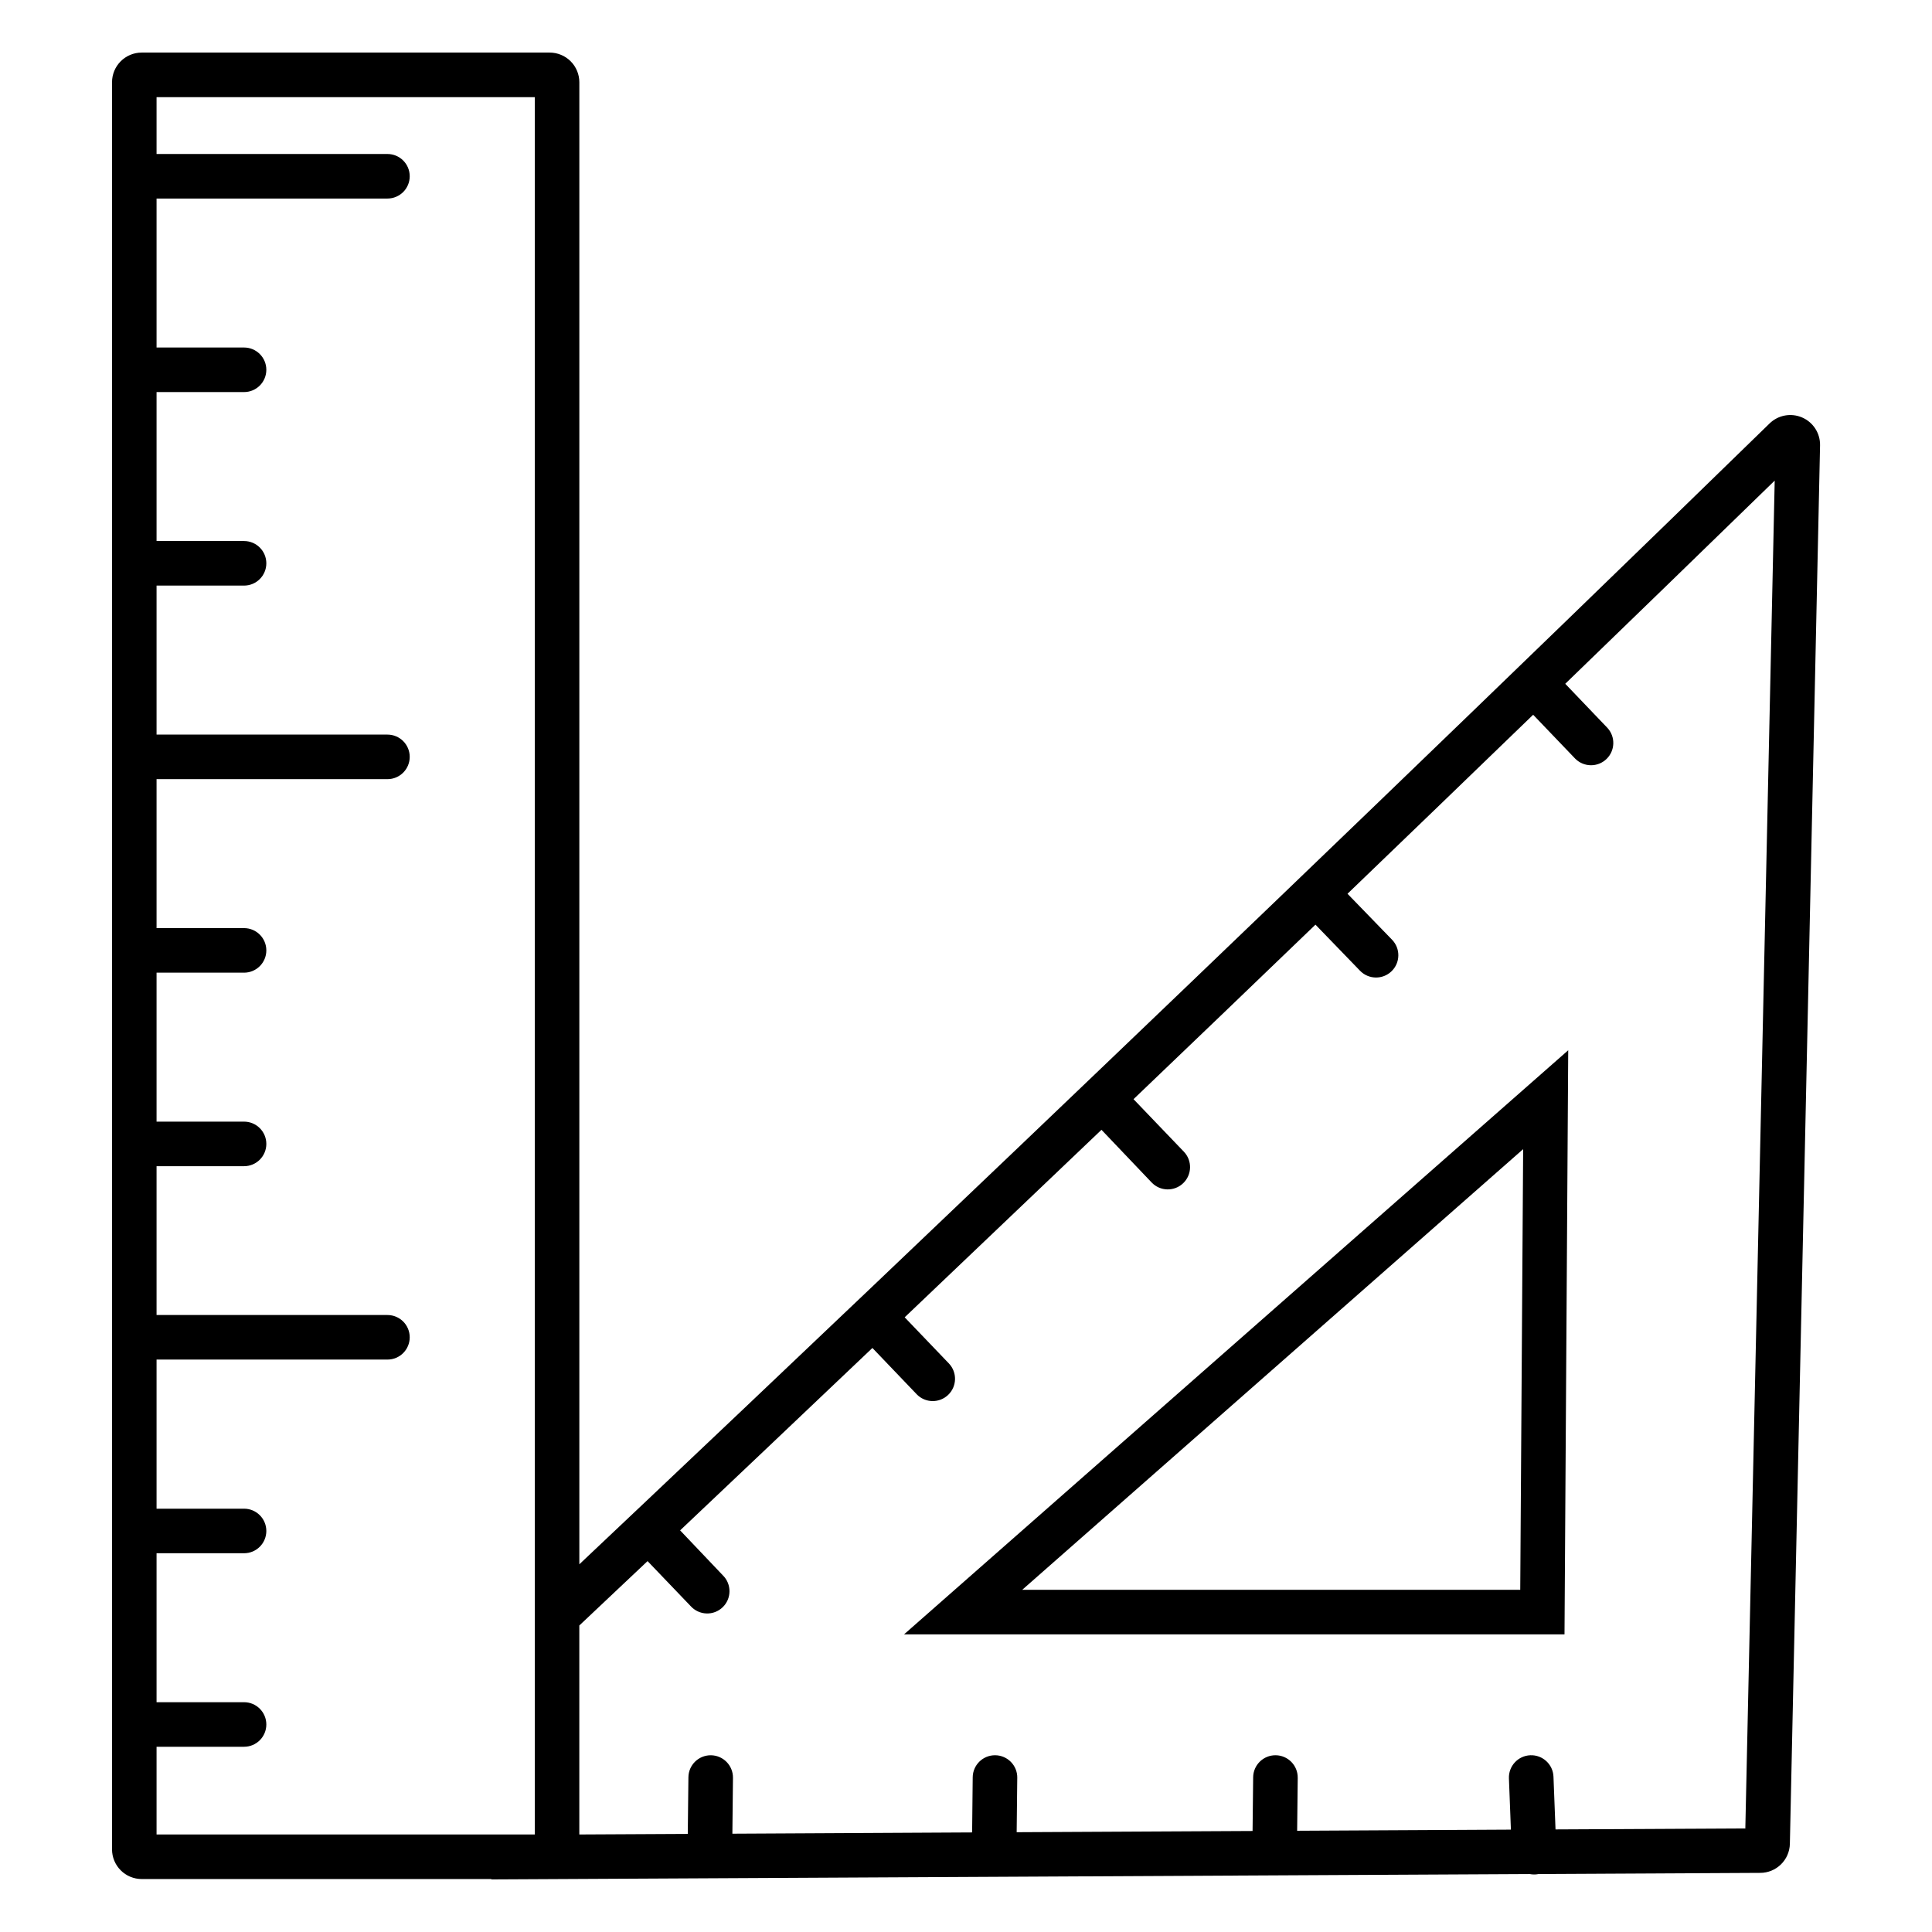 <?xml version="1.0" encoding="UTF-8"?>
<!-- The Best Svg Icon site in the world: iconSvg.co, Visit us! https://iconsvg.co -->
<svg fill="#000000" width="800px" height="800px" version="1.1" viewBox="144 144 512 512" xmlns="http://www.w3.org/2000/svg">
 <g>
  <path d="m621.59 254.64c-2.93-1.273-6.34-0.652-8.629 1.574-143.85 140.13-278.95 267.91-315.43 302.34v-392.75c0-2.086-0.828-4.09-2.305-5.566-1.477-1.477-3.481-2.305-5.566-2.305h-108.1c-4.348 0-7.871 3.523-7.871 7.871v468.29c0 2.086 0.828 4.09 2.305 5.566 1.477 1.477 3.477 2.305 5.566 2.305h92.645v0.098l275.2-1.418c0.379 0.074 0.766 0.109 1.152 0.109h0.227-0.004c0.332-0.016 0.66-0.055 0.984-0.117l58.695-0.305c4.285 0 7.781-3.422 7.875-7.707l8-370.59c0.066-3.195-1.801-6.117-4.734-7.391zm-436.1 352.27h23.184c3.262 0 5.906-2.644 5.906-5.902 0-3.262-2.644-5.906-5.906-5.906h-23.184v-39.477h23.184c3.262 0 5.906-2.644 5.906-5.906 0-3.258-2.644-5.902-5.906-5.902h-23.184v-39.516h61.188c3.262 0 5.902-2.644 5.902-5.906 0-3.262-2.641-5.902-5.902-5.902h-61.188v-39.441h23.184c3.262 0 5.906-2.641 5.906-5.902 0-3.262-2.644-5.906-5.906-5.906h-23.184v-39.477h23.184c3.262 0 5.906-2.644 5.906-5.902 0-3.262-2.644-5.906-5.906-5.906h-23.184v-39.477h61.188c3.262 0 5.902-2.644 5.902-5.906 0-3.258-2.641-5.902-5.902-5.902h-61.188v-39.488h23.184c3.262 0 5.906-2.644 5.906-5.902 0-3.262-2.644-5.906-5.906-5.906h-23.184v-39.477h23.184c3.262 0 5.906-2.644 5.906-5.906 0-3.258-2.644-5.902-5.906-5.902h-23.184v-39.48h61.188c3.262 0 5.902-2.641 5.902-5.902 0-3.262-2.641-5.902-5.902-5.902h-61.188v-15.066h100.23v460.41h-100.23zm421.04 21.648-50.301 0.254-0.543-13.984v0.004c-0.125-3.262-2.871-5.801-6.133-5.672-3.262 0.125-5.801 2.875-5.672 6.133l0.523 13.578-56.648 0.297 0.156-14.043-0.004 0.004c0.035-3.262-2.578-5.934-5.84-5.969-3.262-0.035-5.934 2.578-5.969 5.84l-0.156 14.23-62.516 0.324 0.156-14.426h0.004c0.035-3.262-2.578-5.934-5.84-5.969-3.262-0.035-5.934 2.578-5.969 5.84l-0.156 14.613-63.535 0.336 0.156-14.82c0.031-3.258-2.578-5.926-5.836-5.965h-0.07c-3.234 0-5.867 2.602-5.902 5.836l-0.168 15.008-28.742 0.148v-55.383l18.086-17.062 11.434 11.938c1.07 1.18 2.574 1.879 4.168 1.934 1.594 0.059 3.141-0.531 4.293-1.637 1.152-1.102 1.809-2.625 1.816-4.219 0.012-1.598-0.621-3.129-1.758-4.246l-11.324-11.918c13.137-12.43 30.434-28.82 50.961-48.336l11.719 12.25v0.004c2.258 2.356 5.996 2.438 8.352 0.18 2.356-2.254 2.438-5.992 0.18-8.348l-11.699-12.211c15.805-15.047 33.297-31.715 52.152-49.691l13.305 13.973c2.254 2.356 5.992 2.438 8.348 0.18 2.356-2.254 2.438-5.992 0.184-8.348l-13.344-13.922c15.34-14.672 31.488-30.141 48.215-46.25l11.809 12.211c2.269 2.344 6.012 2.406 8.355 0.137 1.125-1.09 1.773-2.582 1.797-4.148 0.027-1.566-0.57-3.078-1.66-4.203l-11.809-12.184c15.949-15.332 32.348-31.145 49.199-47.438l11.188 11.68h0.004c2.273 2.242 5.922 2.269 8.23 0.059 2.305-2.211 2.434-5.859 0.289-8.227l-11.207-11.719c18.195-17.605 36.762-35.602 55.508-53.844z"/>
  <path d="m558.61 577.12 0.984-154.79-176.01 154.79zm-11.73-11.809-131.98 0.004 132.75-116.78z"/>
 </g>
</svg>